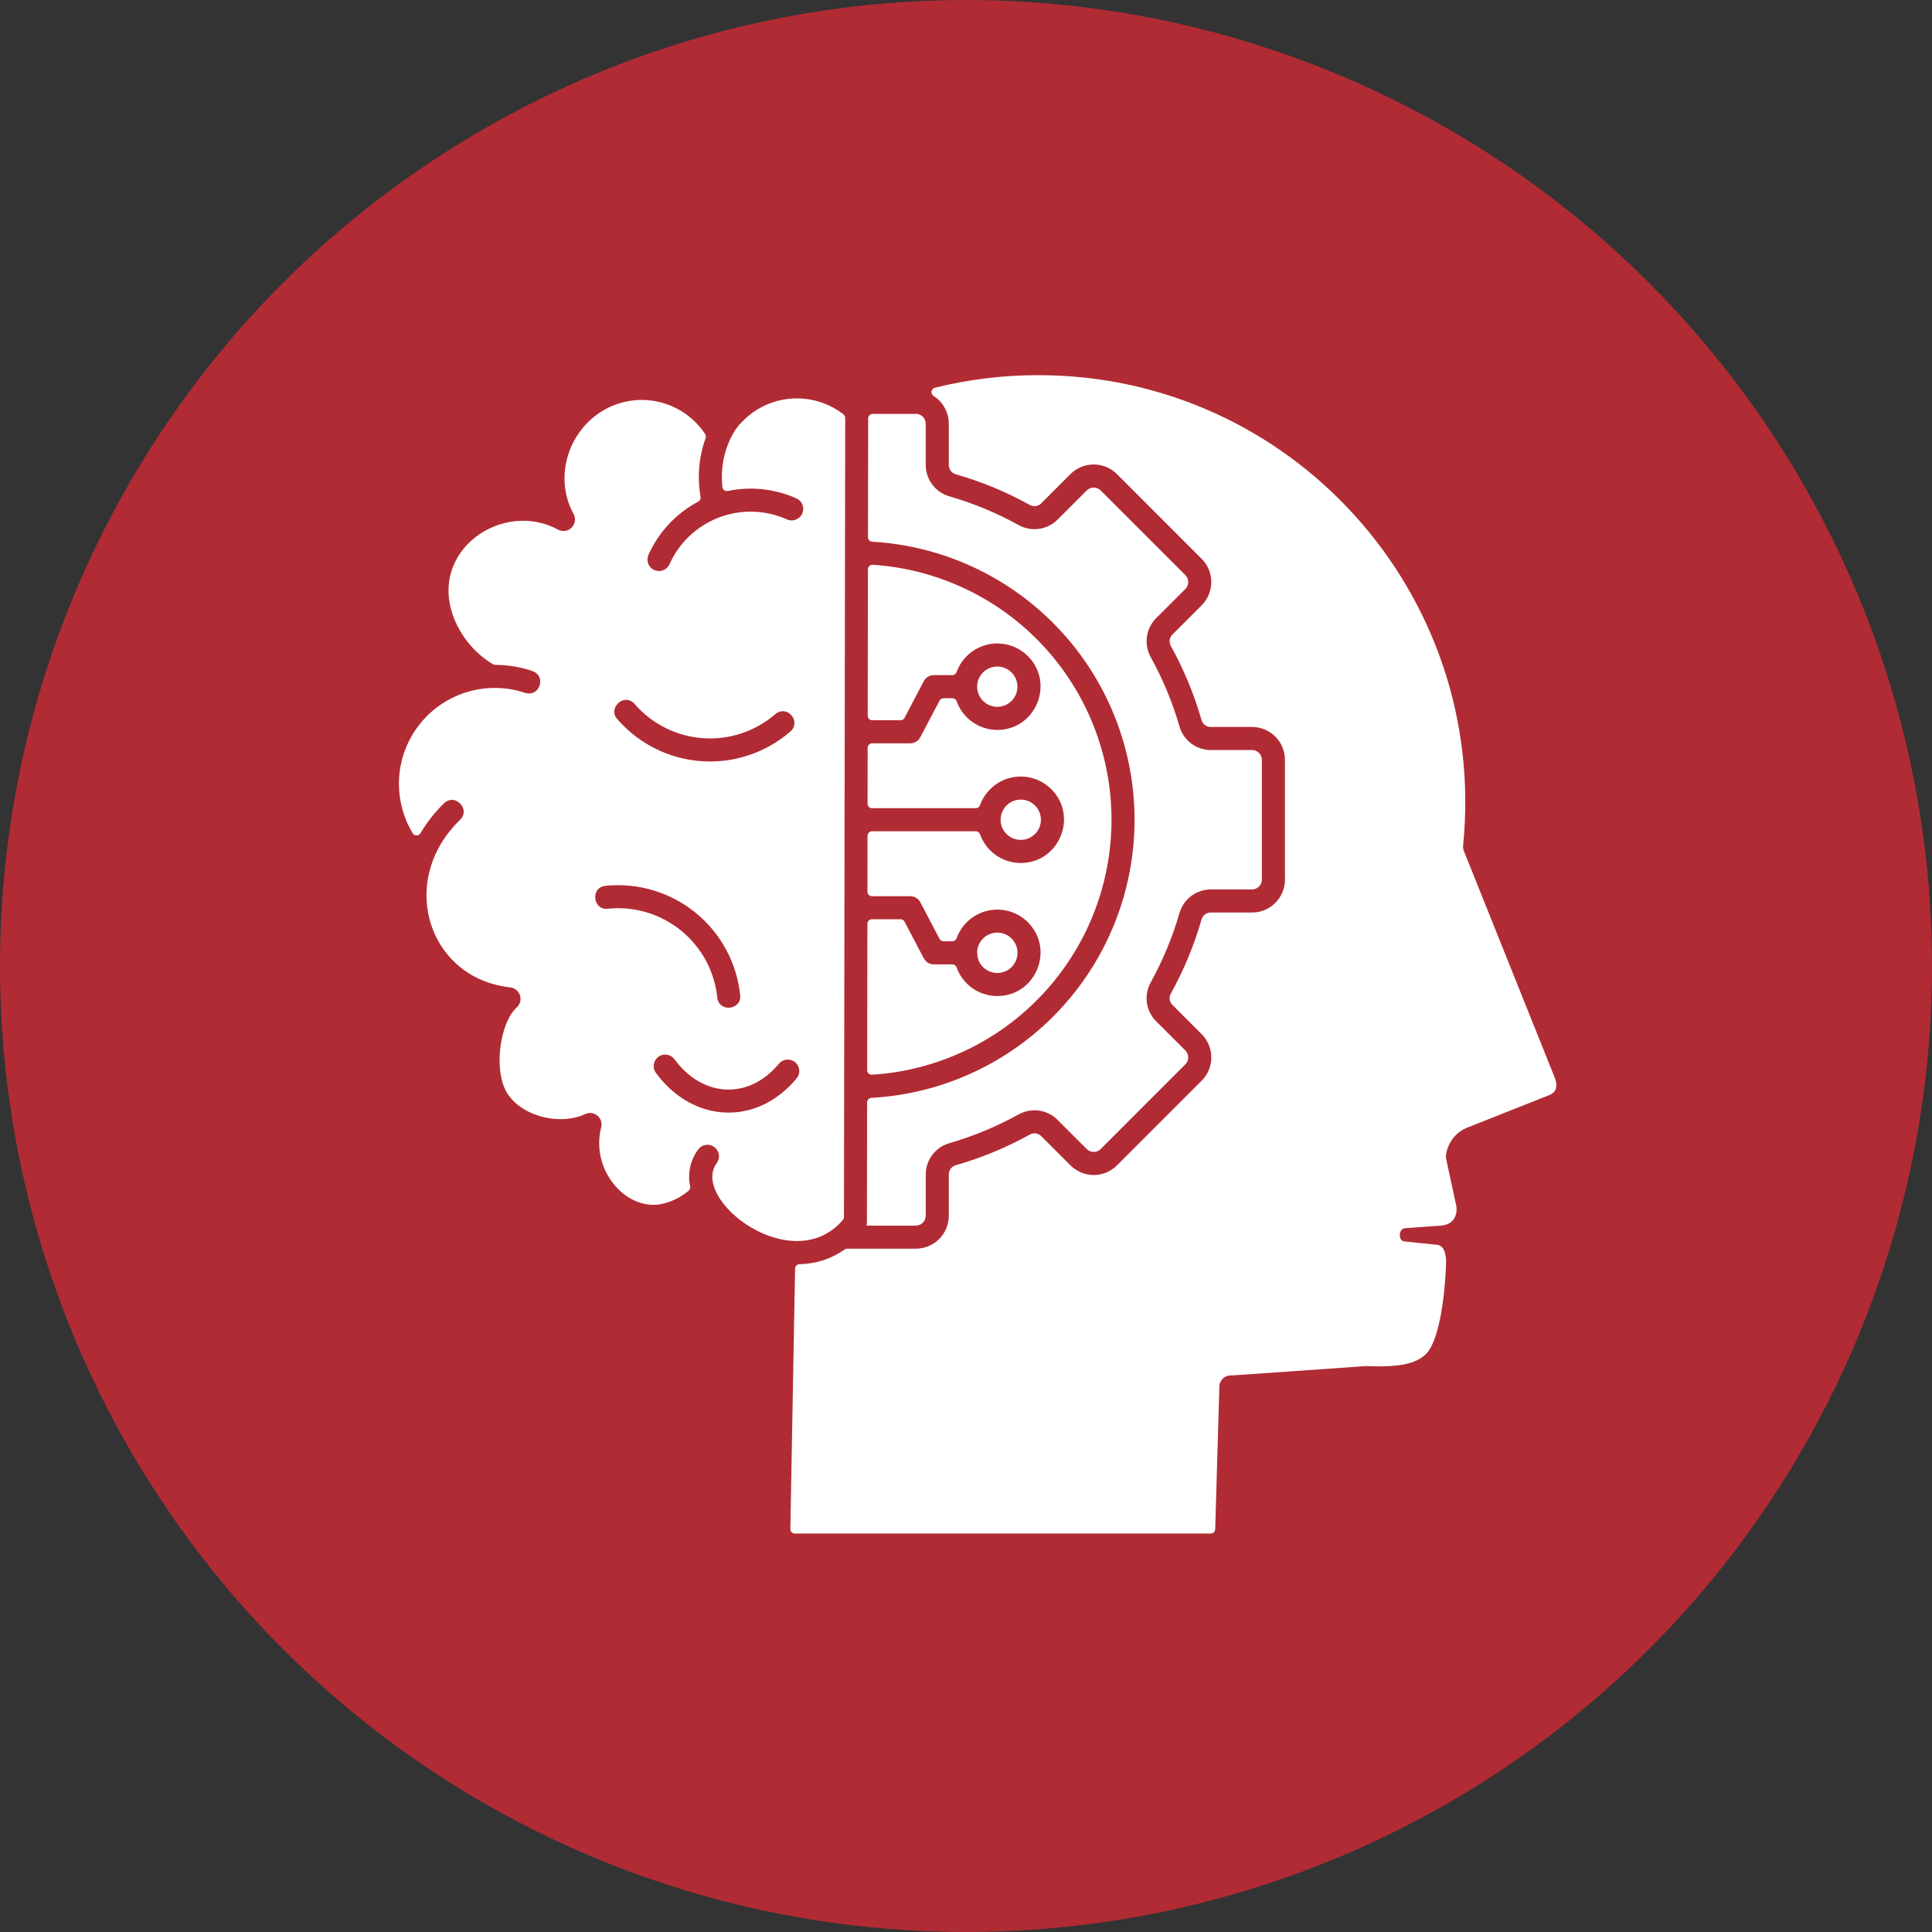<svg width="83" height="83" viewBox="0 0 83 83" fill="none" xmlns="http://www.w3.org/2000/svg">
<rect x="0" y="0" width="83" height="83" fill="#333333" stroke="none"/>
<circle cx="41.5" cy="41.5" r="41.5" fill="#B12B34"/>
<path fill-rule="evenodd" clip-rule="evenodd" d="M28.178 46.092C28.14 46.04 28.112 45.98 28.096 45.917C28.081 45.854 28.078 45.789 28.088 45.724C28.098 45.66 28.12 45.599 28.154 45.543C28.188 45.488 28.232 45.439 28.284 45.401C28.337 45.362 28.396 45.335 28.459 45.319C28.522 45.304 28.588 45.301 28.652 45.311C28.716 45.321 28.778 45.343 28.833 45.377C28.889 45.411 28.937 45.455 28.976 45.507C30.168 47.132 32.145 47.286 33.47 45.691C33.555 45.593 33.674 45.532 33.803 45.521C33.932 45.51 34.061 45.55 34.16 45.633C34.26 45.716 34.323 45.834 34.336 45.963C34.349 46.092 34.311 46.221 34.23 46.322C32.489 48.417 29.75 48.232 28.178 46.092L28.178 46.092ZM26.541 30.918C26.079 30.456 26.78 29.756 27.241 30.217L27.292 30.276C28.035 31.116 29.079 31.632 30.198 31.712C31.318 31.793 32.424 31.431 33.279 30.704L33.284 30.7C33.784 30.245 34.426 30.96 33.981 31.404L33.98 31.404C33.972 31.412 33.963 31.42 33.954 31.428C32.903 32.338 31.535 32.796 30.148 32.702C28.761 32.608 27.467 31.97 26.549 30.927C26.546 30.923 26.543 30.921 26.54 30.918H26.541ZM31.799 42.754C31.865 43.401 30.882 43.502 30.815 42.855C30.757 42.295 30.589 41.752 30.32 41.258C30.052 40.763 29.689 40.327 29.252 39.972C28.815 39.618 28.312 39.353 27.773 39.193C27.234 39.033 26.668 38.981 26.109 39.04C25.462 39.106 25.36 38.123 26.008 38.056C27.399 37.912 28.79 38.325 29.876 39.206C30.962 40.087 31.654 41.363 31.799 42.754V42.754ZM44.465 34.604C44.343 34.483 44.189 34.401 44.021 34.367C43.853 34.334 43.679 34.351 43.52 34.416C43.362 34.482 43.227 34.593 43.132 34.736C43.036 34.878 42.986 35.045 42.986 35.217C42.986 35.388 43.036 35.556 43.132 35.698C43.227 35.84 43.362 35.952 43.52 36.017C43.679 36.083 43.853 36.1 44.021 36.066C44.189 36.033 44.343 35.95 44.465 35.829C44.627 35.667 44.718 35.446 44.718 35.217C44.718 34.987 44.627 34.767 44.465 34.604ZM37.228 52.653L37.244 52.492L37.252 47.359C37.252 47.309 37.271 47.261 37.305 47.225C37.339 47.19 37.386 47.168 37.435 47.165C40.487 46.997 43.358 45.667 45.46 43.449C47.563 41.231 48.737 38.292 48.741 35.236C48.746 32.18 47.581 29.238 45.486 27.014C43.39 24.789 40.523 23.45 37.472 23.272C37.423 23.27 37.376 23.248 37.342 23.212C37.308 23.176 37.289 23.128 37.289 23.078L37.297 17.975C37.297 17.924 37.318 17.874 37.354 17.838C37.391 17.802 37.44 17.781 37.491 17.781H39.35C39.461 17.781 39.568 17.826 39.646 17.904C39.725 17.983 39.769 18.089 39.769 18.201V19.97C39.768 20.276 39.868 20.574 40.052 20.819C40.237 21.063 40.496 21.24 40.791 21.323C41.823 21.623 42.819 22.036 43.759 22.556C44.027 22.705 44.335 22.763 44.638 22.72C44.941 22.677 45.222 22.537 45.438 22.319L46.69 21.067C46.769 20.989 46.875 20.945 46.986 20.945C47.098 20.945 47.204 20.989 47.283 21.067L50.925 24.708C51.003 24.787 51.047 24.894 51.047 25.005C51.047 25.116 51.003 25.223 50.925 25.302L49.673 26.553C49.456 26.769 49.315 27.05 49.272 27.353C49.229 27.656 49.287 27.965 49.436 28.232C49.956 29.173 50.369 30.168 50.669 31.201C50.752 31.495 50.929 31.755 51.174 31.939C51.418 32.124 51.716 32.223 52.023 32.222H53.791C53.902 32.223 54.009 32.267 54.087 32.346C54.166 32.424 54.21 32.531 54.211 32.642V37.791C54.21 37.902 54.166 38.009 54.087 38.087C54.009 38.166 53.902 38.21 53.791 38.211H52.023C51.717 38.21 51.419 38.309 51.174 38.493C50.93 38.678 50.752 38.938 50.669 39.232C50.37 40.265 49.957 41.261 49.437 42.201C49.288 42.469 49.23 42.777 49.273 43.081C49.316 43.384 49.456 43.664 49.674 43.88L50.925 45.131C51.003 45.21 51.047 45.317 51.047 45.428C51.047 45.539 51.003 45.646 50.925 45.725L47.284 49.366C47.205 49.444 47.098 49.488 46.987 49.488C46.876 49.488 46.769 49.444 46.69 49.366L45.438 48.114C45.223 47.897 44.942 47.756 44.639 47.713C44.336 47.67 44.027 47.728 43.76 47.877C42.819 48.397 41.824 48.81 40.791 49.11C40.497 49.193 40.237 49.37 40.053 49.614C39.868 49.859 39.769 50.157 39.77 50.463V52.233C39.769 52.344 39.725 52.45 39.646 52.529C39.568 52.608 39.461 52.652 39.35 52.652L37.228 52.653ZM41.978 29.5C41.978 29.671 42.029 29.839 42.124 29.981C42.219 30.124 42.355 30.235 42.513 30.3C42.671 30.366 42.845 30.383 43.013 30.35C43.181 30.316 43.336 30.234 43.457 30.113C43.578 29.991 43.661 29.837 43.694 29.669C43.727 29.501 43.71 29.327 43.645 29.169C43.579 29.01 43.468 28.875 43.326 28.78C43.183 28.685 43.016 28.634 42.844 28.634C42.615 28.634 42.395 28.725 42.232 28.888C42.07 29.05 41.978 29.27 41.978 29.5ZM40.912 41.429C40.952 41.429 40.991 41.441 41.024 41.464C41.057 41.487 41.081 41.52 41.095 41.558C41.224 41.919 41.461 42.231 41.774 42.452C42.087 42.673 42.461 42.791 42.844 42.791C44.493 42.791 45.326 40.788 44.158 39.62C43.936 39.399 43.663 39.238 43.362 39.151C43.061 39.064 42.743 39.054 42.438 39.123C42.133 39.192 41.85 39.336 41.615 39.543C41.381 39.751 41.202 40.014 41.097 40.308C41.084 40.346 41.059 40.379 41.026 40.403C40.993 40.426 40.954 40.438 40.914 40.438H40.535C40.5 40.438 40.465 40.429 40.434 40.41C40.404 40.392 40.379 40.365 40.363 40.334L39.541 38.767C39.499 38.687 39.436 38.62 39.359 38.573C39.282 38.526 39.193 38.502 39.103 38.502V38.5H37.46C37.434 38.5 37.409 38.495 37.385 38.485C37.362 38.475 37.34 38.461 37.322 38.443C37.304 38.425 37.29 38.403 37.28 38.38C37.27 38.356 37.265 38.331 37.266 38.305L37.269 35.907C37.269 35.855 37.29 35.806 37.326 35.769C37.363 35.733 37.412 35.712 37.464 35.712H41.919C41.959 35.712 41.998 35.724 42.031 35.748C42.064 35.771 42.089 35.803 42.102 35.842C42.231 36.202 42.468 36.514 42.781 36.735C43.095 36.956 43.468 37.074 43.852 37.074C45.501 37.074 46.333 35.071 45.165 33.903C44.943 33.682 44.669 33.521 44.368 33.434C44.068 33.347 43.75 33.337 43.444 33.406C43.139 33.475 42.856 33.619 42.621 33.827C42.386 34.034 42.208 34.297 42.102 34.592C42.089 34.63 42.064 34.663 42.031 34.686C41.998 34.709 41.959 34.721 41.919 34.721H37.466C37.44 34.721 37.415 34.716 37.391 34.706C37.367 34.697 37.346 34.682 37.328 34.664C37.31 34.646 37.295 34.625 37.286 34.601C37.276 34.577 37.271 34.552 37.271 34.526L37.275 32.128C37.275 32.076 37.296 32.027 37.332 31.991C37.369 31.954 37.418 31.934 37.469 31.934H39.103V31.932C39.193 31.932 39.282 31.907 39.359 31.86C39.436 31.814 39.499 31.747 39.54 31.667L40.363 30.1C40.379 30.068 40.404 30.041 40.434 30.023C40.465 30.005 40.5 29.995 40.535 29.996H40.914C40.954 29.995 40.993 30.008 41.026 30.031C41.059 30.054 41.084 30.087 41.097 30.125C41.226 30.485 41.463 30.797 41.776 31.018C42.088 31.238 42.462 31.357 42.844 31.358C44.494 31.358 45.325 29.354 44.158 28.187C43.936 27.966 43.662 27.804 43.361 27.717C43.061 27.63 42.743 27.621 42.437 27.689C42.132 27.758 41.849 27.903 41.614 28.11C41.379 28.317 41.201 28.58 41.095 28.875C41.082 28.913 41.057 28.946 41.024 28.969C40.991 28.992 40.952 29.005 40.912 29.004H40.12C40.023 29.004 39.928 29.033 39.847 29.086C39.766 29.14 39.703 29.216 39.664 29.305L38.86 30.838C38.844 30.87 38.819 30.897 38.789 30.915C38.759 30.933 38.724 30.943 38.688 30.942H37.472C37.446 30.943 37.421 30.938 37.397 30.928C37.373 30.918 37.352 30.904 37.334 30.886C37.316 30.868 37.301 30.846 37.292 30.822C37.282 30.799 37.277 30.773 37.277 30.748L37.287 24.457C37.287 24.43 37.293 24.404 37.303 24.38C37.314 24.355 37.329 24.333 37.349 24.315C37.368 24.297 37.391 24.283 37.416 24.274C37.441 24.265 37.468 24.261 37.494 24.263C40.278 24.446 42.887 25.682 44.792 27.719C46.697 29.757 47.755 32.443 47.751 35.233C47.746 38.022 46.68 40.705 44.769 42.737C42.858 44.769 40.244 45.996 37.46 46.171C37.434 46.172 37.407 46.169 37.382 46.16C37.357 46.151 37.334 46.137 37.315 46.118C37.295 46.1 37.28 46.078 37.27 46.054C37.259 46.029 37.254 46.003 37.254 45.977L37.264 39.686C37.264 39.634 37.285 39.585 37.321 39.548C37.357 39.512 37.407 39.492 37.458 39.492H38.688C38.724 39.491 38.759 39.501 38.789 39.519C38.819 39.537 38.844 39.564 38.86 39.596L39.658 41.116C39.753 41.296 39.882 41.43 40.12 41.43L40.912 41.429ZM41.978 40.911C41.997 41.171 42.034 41.348 42.232 41.546C42.373 41.687 42.559 41.775 42.758 41.795C42.956 41.816 43.156 41.767 43.323 41.657C43.489 41.547 43.613 41.383 43.673 41.192C43.732 41.002 43.725 40.796 43.651 40.611C43.576 40.425 43.441 40.271 43.266 40.174C43.091 40.077 42.889 40.044 42.692 40.079C42.496 40.114 42.317 40.216 42.187 40.368C42.057 40.519 41.983 40.711 41.978 40.911ZM60.521 54.115C60.521 54.118 60.521 54.117 60.521 54.114V54.115ZM62.895 36.578C62.861 36.5 62.847 36.415 62.856 36.331C63.943 25.491 55.473 16.117 44.609 16.117C43.111 16.115 41.618 16.297 40.164 16.657C40.127 16.667 40.094 16.686 40.068 16.714C40.042 16.742 40.025 16.777 40.019 16.815C40.013 16.852 40.018 16.891 40.033 16.925C40.049 16.96 40.074 16.99 40.106 17.01C40.307 17.137 40.472 17.313 40.586 17.521C40.701 17.73 40.761 17.963 40.761 18.201V19.97C40.758 20.061 40.787 20.151 40.841 20.224C40.896 20.298 40.974 20.351 41.062 20.375C42.166 20.692 43.231 21.133 44.236 21.689C44.315 21.735 44.407 21.753 44.498 21.741C44.59 21.728 44.674 21.685 44.737 21.618L45.989 20.366C46.254 20.102 46.612 19.954 46.986 19.954C47.361 19.954 47.719 20.102 47.984 20.366L51.625 24.008C51.89 24.272 52.038 24.631 52.038 25.005C52.038 25.379 51.89 25.738 51.625 26.003L50.374 27.254C50.307 27.318 50.264 27.402 50.251 27.493C50.238 27.584 50.257 27.677 50.303 27.756C50.86 28.761 51.3 29.826 51.618 30.93C51.641 31.018 51.694 31.096 51.768 31.151C51.841 31.205 51.931 31.234 52.023 31.231H53.791C54.165 31.232 54.524 31.38 54.788 31.645C55.053 31.909 55.202 32.268 55.202 32.642V37.791C55.202 38.165 55.053 38.524 54.788 38.788C54.524 39.053 54.165 39.202 53.791 39.202H52.023C51.932 39.2 51.842 39.228 51.769 39.283C51.695 39.337 51.642 39.415 51.618 39.504C51.301 40.608 50.86 41.673 50.304 42.678C50.258 42.757 50.239 42.85 50.252 42.941C50.265 43.032 50.309 43.116 50.375 43.179L51.626 44.431C51.891 44.695 52.039 45.054 52.039 45.428C52.039 45.802 51.891 46.161 51.626 46.426L47.985 50.067C47.72 50.331 47.361 50.48 46.987 50.48C46.613 50.48 46.255 50.331 45.99 50.067L44.738 48.815C44.675 48.749 44.591 48.706 44.5 48.693C44.408 48.68 44.316 48.698 44.237 48.745C43.231 49.301 42.166 49.742 41.062 50.059C40.974 50.083 40.896 50.136 40.841 50.209C40.786 50.283 40.758 50.373 40.761 50.464V52.233C40.76 52.607 40.611 52.965 40.347 53.23C40.082 53.494 39.724 53.643 39.35 53.644H36.397C36.357 53.643 36.317 53.656 36.284 53.68C35.718 54.081 35.043 54.301 34.348 54.309C34.298 54.311 34.251 54.331 34.215 54.367C34.18 54.402 34.159 54.45 34.158 54.5L33.954 65.685C33.953 65.711 33.958 65.737 33.968 65.761C33.977 65.785 33.991 65.806 34.01 65.825C34.028 65.843 34.049 65.858 34.073 65.868C34.097 65.878 34.123 65.883 34.148 65.883H52.012C52.062 65.883 52.111 65.863 52.147 65.828C52.184 65.793 52.205 65.745 52.206 65.694L52.384 59.6C52.381 59.529 52.393 59.458 52.42 59.392C52.447 59.326 52.489 59.267 52.541 59.219C52.593 59.17 52.655 59.134 52.722 59.112C52.79 59.09 52.861 59.082 52.932 59.09V59.09L58.677 58.688C60.009 58.741 60.829 58.627 61.287 58.142C61.774 57.626 62.063 55.988 62.123 54.283C62.129 54.116 62.128 53.519 61.741 53.478L60.324 53.331C60.065 53.304 60.071 52.786 60.366 52.764L61.898 52.653C62.621 52.6 62.598 51.964 62.561 51.793L62.114 49.724C62.13 49.435 62.23 49.158 62.404 48.926C62.577 48.695 62.814 48.52 63.086 48.422L63.093 48.42L66.563 47.045C66.889 46.916 66.92 46.614 66.791 46.291L62.899 36.584C62.898 36.582 62.897 36.58 62.896 36.578L62.895 36.578ZM36.109 17.708L36.055 17.67C35.41 17.236 34.632 17.047 33.86 17.137C33.088 17.226 32.373 17.589 31.845 18.159L31.845 18.159C31.471 18.522 31.193 19.186 31.088 19.721C31.009 20.116 30.991 20.522 31.035 20.923C31.038 20.95 31.046 20.977 31.06 21C31.073 21.023 31.092 21.044 31.114 21.06C31.136 21.076 31.161 21.087 31.187 21.093C31.214 21.098 31.241 21.098 31.268 21.092C32.25 20.889 33.27 20.996 34.188 21.399V21.4C34.251 21.424 34.308 21.46 34.356 21.506C34.404 21.552 34.442 21.608 34.468 21.669C34.494 21.731 34.508 21.797 34.507 21.864C34.507 21.93 34.493 21.997 34.467 22.058C34.441 22.119 34.402 22.174 34.354 22.221C34.306 22.267 34.248 22.302 34.186 22.326C34.123 22.349 34.057 22.36 33.99 22.357C33.923 22.354 33.858 22.337 33.798 22.308V22.309C32.874 21.899 31.824 21.872 30.88 22.234C29.936 22.596 29.174 23.317 28.761 24.241C28.734 24.3 28.696 24.353 28.649 24.398C28.602 24.442 28.547 24.477 28.486 24.501C28.364 24.547 28.228 24.544 28.108 24.49C27.988 24.437 27.895 24.338 27.848 24.216C27.801 24.093 27.805 23.957 27.858 23.838C28.295 22.858 29.048 22.052 29.997 21.551C30.034 21.532 30.063 21.502 30.081 21.464C30.099 21.427 30.105 21.385 30.097 21.345C29.948 20.5 30.022 19.63 30.314 18.823C30.325 18.795 30.329 18.764 30.325 18.734C30.322 18.703 30.311 18.674 30.294 18.649C29.842 17.963 29.148 17.473 28.35 17.277C27.553 17.08 26.711 17.192 25.992 17.589C24.423 18.456 23.769 20.494 24.642 22.08C24.694 22.174 24.713 22.283 24.697 22.389C24.681 22.495 24.632 22.594 24.555 22.669C24.479 22.745 24.38 22.793 24.273 22.808C24.167 22.822 24.058 22.801 23.965 22.749C21.613 21.469 18.39 23.63 19.491 26.526C19.814 27.364 20.407 28.072 21.177 28.536C21.207 28.554 21.241 28.563 21.276 28.563C21.813 28.565 22.346 28.652 22.856 28.821L22.856 28.823C23.49 29.025 23.2 29.971 22.547 29.761V29.762C21.748 29.498 20.888 29.485 20.082 29.725C19.276 29.965 18.562 30.446 18.038 31.103C17.513 31.761 17.202 32.563 17.147 33.402C17.093 34.242 17.296 35.078 17.731 35.798C17.748 35.827 17.773 35.85 17.802 35.867C17.832 35.884 17.865 35.892 17.899 35.892C17.933 35.892 17.966 35.883 17.995 35.866C18.024 35.849 18.048 35.825 18.065 35.795C18.343 35.323 18.684 34.89 19.078 34.509C19.544 34.055 20.233 34.764 19.767 35.217C19.456 35.519 19.183 35.859 18.956 36.228C17.419 38.765 18.784 42.072 21.922 42.42C22.017 42.431 22.107 42.468 22.181 42.529C22.255 42.589 22.31 42.669 22.339 42.76C22.368 42.851 22.37 42.949 22.346 43.041C22.321 43.133 22.27 43.216 22.199 43.28C21.493 43.936 21.248 45.756 21.671 46.735C22.183 47.924 24.011 48.389 25.127 47.867C25.212 47.825 25.308 47.807 25.402 47.817C25.496 47.828 25.586 47.865 25.66 47.924C25.733 47.984 25.788 48.064 25.818 48.154C25.848 48.244 25.851 48.341 25.827 48.433C25.363 50.229 26.854 52.02 28.41 51.728C28.841 51.637 29.243 51.441 29.58 51.157C29.608 51.135 29.629 51.106 29.642 51.073C29.654 51.039 29.656 51.003 29.649 50.968C29.59 50.695 29.59 50.411 29.65 50.138C29.709 49.864 29.827 49.606 29.994 49.382C30.033 49.33 30.081 49.285 30.137 49.251C30.192 49.218 30.254 49.195 30.318 49.185C30.382 49.175 30.448 49.178 30.511 49.193C30.574 49.209 30.634 49.237 30.686 49.275C30.739 49.313 30.783 49.362 30.817 49.417C30.85 49.473 30.873 49.535 30.883 49.599C30.892 49.663 30.89 49.729 30.874 49.792C30.858 49.855 30.831 49.914 30.792 49.967C29.639 51.537 34.044 54.937 36.211 52.41C36.241 52.375 36.258 52.33 36.257 52.284L36.31 17.953C36.31 17.841 36.209 17.768 36.109 17.708Z" fill="white"/>
</svg>
